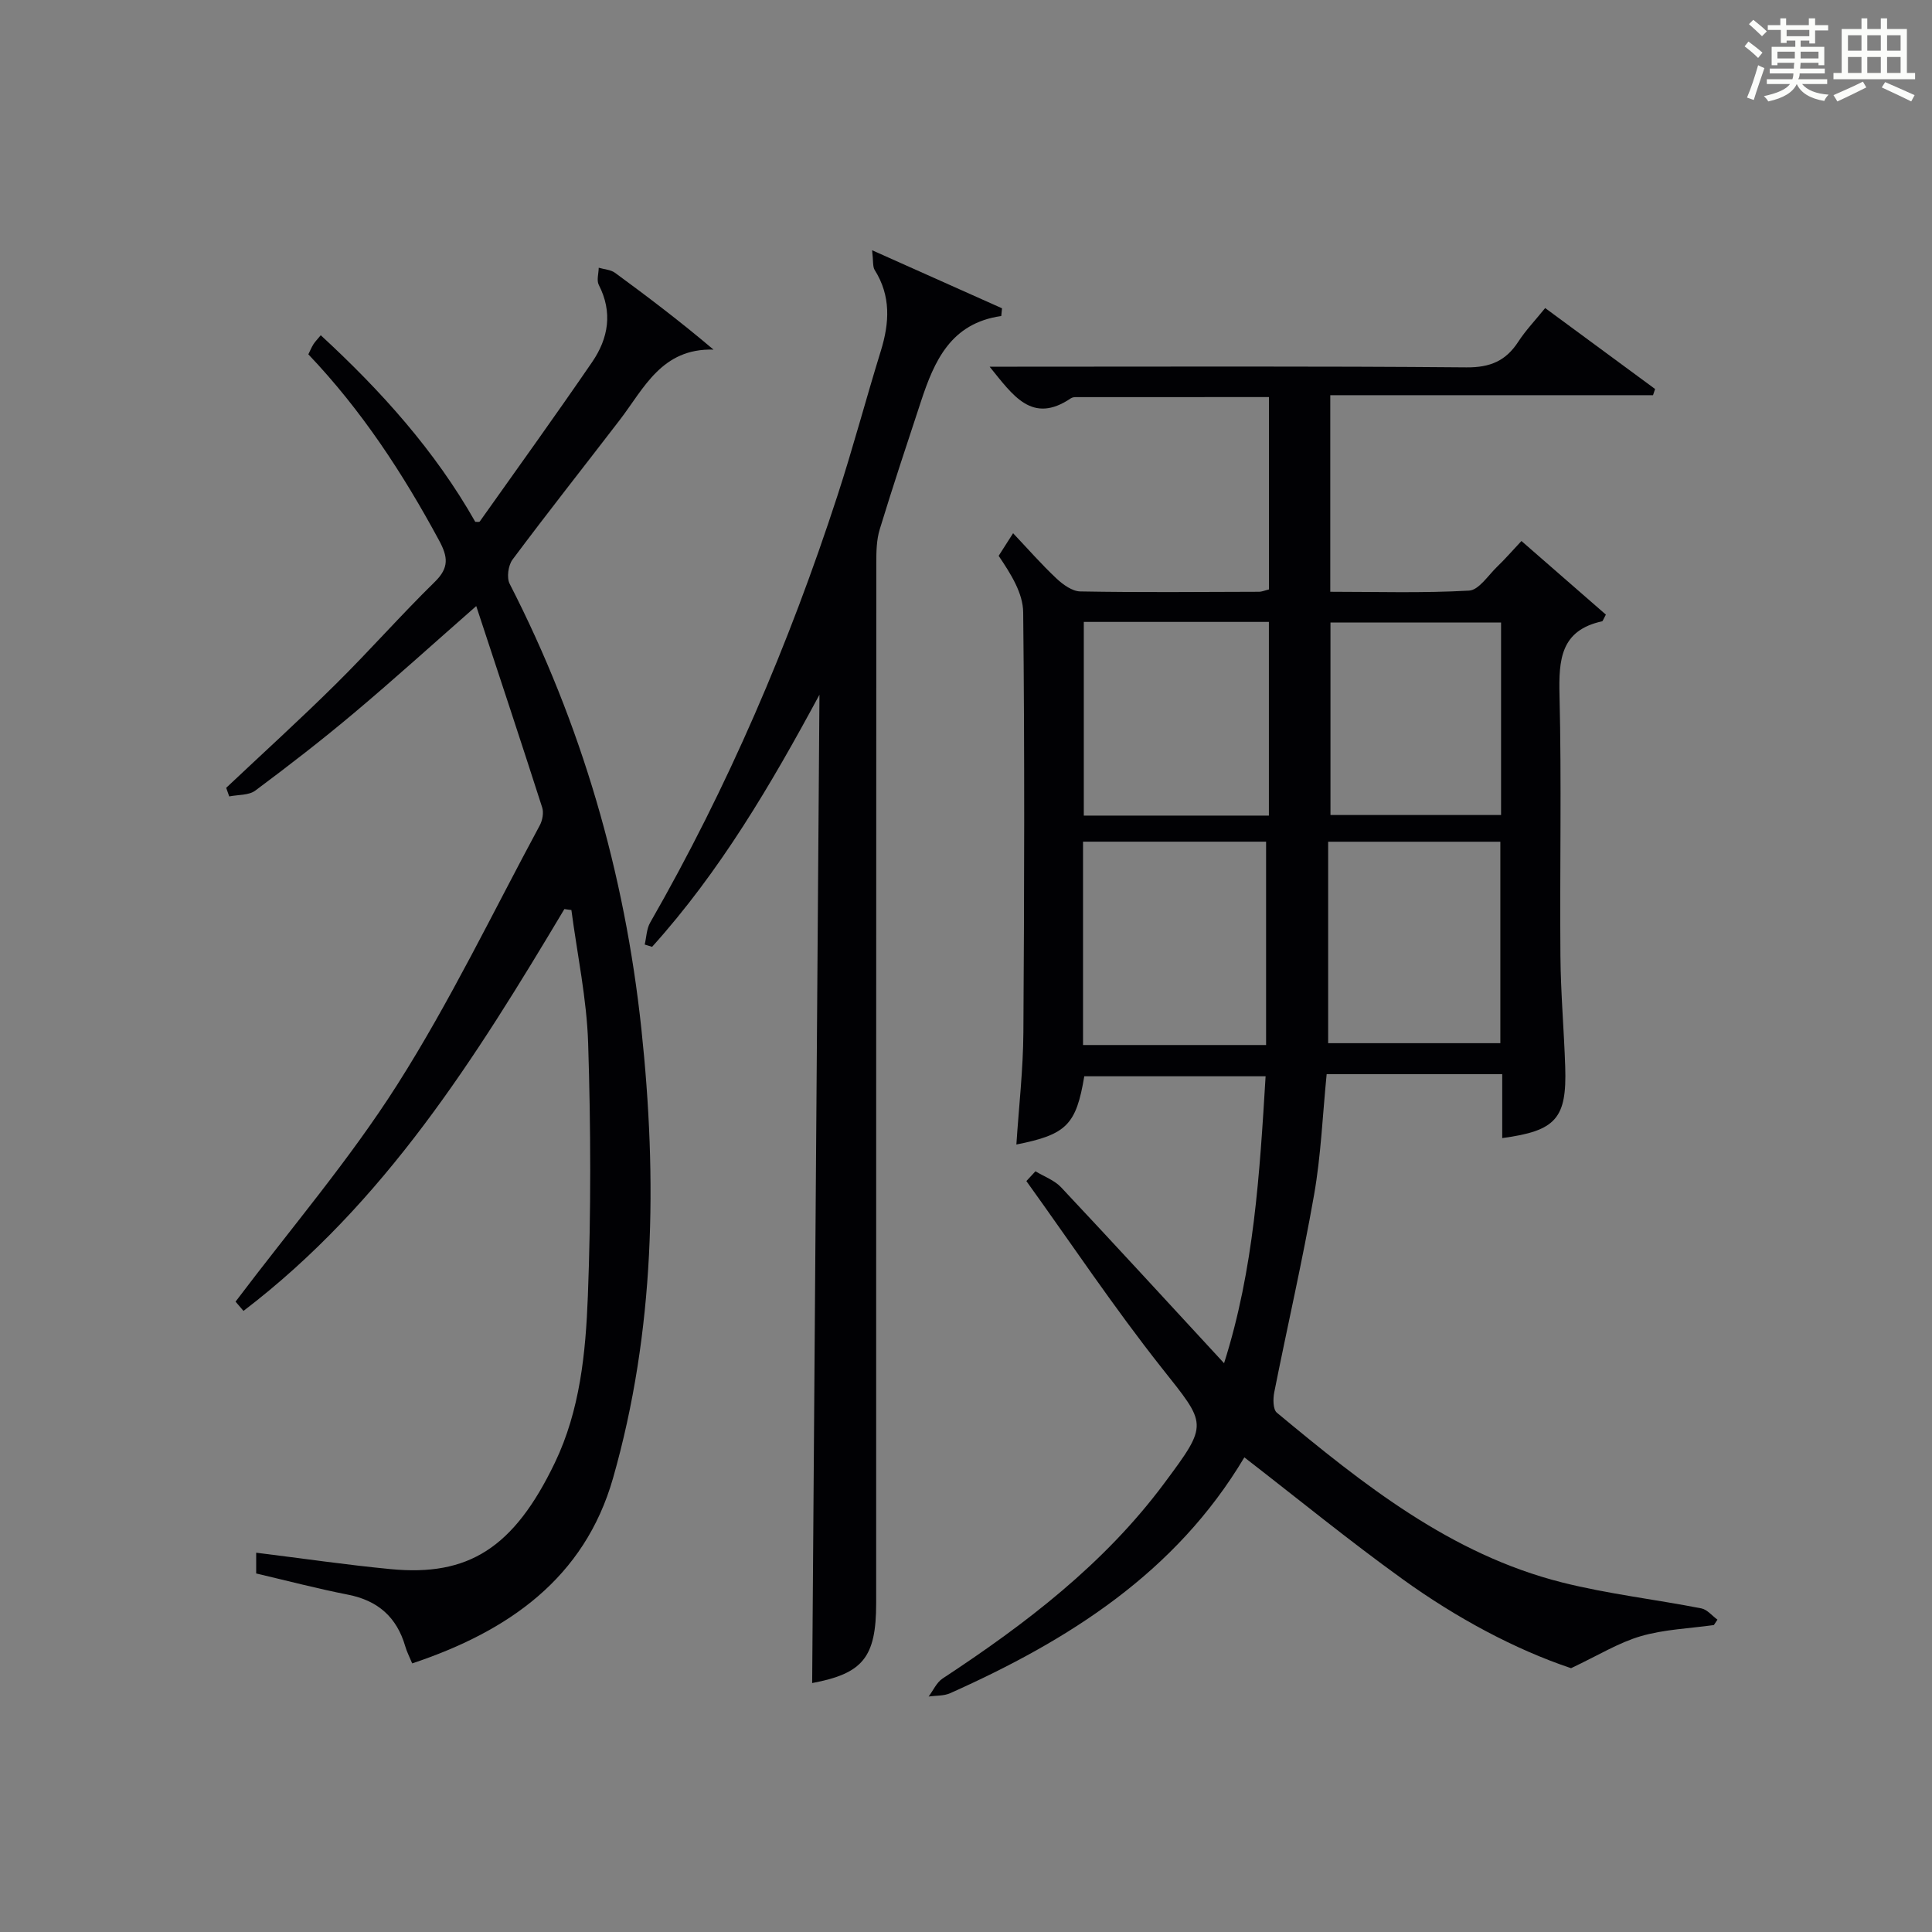 <?xml version="1.0" encoding="utf-8"?>
<svg version="1.1" id="漢_ZDIC_典" xmlns="http://www.w3.org/2000/svg" xmlns:xlink="http://www.w3.org/1999/xlink" x="0px" y="0px"
	 viewBox="0 0 400 400" style="enable-background:new 0 0 400 400;" xml:space="preserve">
<rect x="0" y="0" width="400" height="400" fill="#808080" stroke="none"/>
<style type="text/css">
	.st1{fill:#010104;}
	.st0{fill:#fbfcfa;}
</style>
<g>
	<path class="st0" d="M361.2,9.6l0.8-1c0.9,0.7,1.9,1.4,2.9,2.3L364,12C363,11,362,10.2,361.2,9.6z M361.7,20.2
		c0.9-2.1,1.6-4.3,2.3-6.7c0.4,0.2,0.8,0.4,1.3,0.6c-0.7,2.1-1.5,4.3-2.2,6.6L361.7,20.2z M362.1,5l0.9-0.9c1,0.8,2,1.6,2.8,2.4
		l-1,1C363.9,6.6,363,5.8,362.1,5z M374.6,3.8h1.2v1.4h2.7v1.1h-2.7v2.7h-1.2V8.4h-1.8v1.3h4.9v3.8h-1.2v-0.5h-3.7
		c0,0.4-0.1,0.9-0.1,1.2h5.1v1h-5.2c0,0.5-0.1,0.9-0.3,1.2h6v1h-5.2c1.1,1.3,2.9,2,5.5,2.2c-0.4,0.4-0.7,0.8-0.9,1.3
		c-2.9-0.5-4.8-1.6-5.7-3.5H372c-0.8,1.7-2.7,2.9-5.9,3.6c-0.2-0.4-0.6-0.8-0.9-1.1c2.8-0.6,4.6-1.4,5.4-2.5h-4.8v-1h5.3
		c0.1-0.3,0.2-0.7,0.2-1.2h-4.9v-1h5c0-0.4,0-0.8,0.1-1.2H368v0.5h-1.2V9.7h4.9V8.4h-1.8v0.5h-1.2V6.2H366V5.2h2.6V3.8h1.2v1.4h4.7
		V3.8z M368,12.1h3.6c0-0.4,0-0.9,0-1.4H368V12.1z M369.9,7.5h4.7V6.2h-4.7V7.5z M376.5,10.7h-3.7c0,0.5,0,1,0,1.4h3.7V10.7z"/>
	<path class="st0" d="M385.3,3.8h1.3V6h2.8V3.8h1.3V6h4.1v9.1h1.7v1.3h-16.9v-1.3h1.7V6h4.1V3.8z M385.7,16.9l0.7,1.2
		c-1.8,0.9-3.8,1.9-6,2.9c-0.2-0.4-0.5-0.8-0.8-1.3C381.9,18.7,383.9,17.8,385.7,16.9z M382.6,10.5h2.8V7.3h-2.8V10.5z M382.6,15.1
		h2.8v-3.3h-2.8V15.1z M386.6,10.5h2.8V7.3h-2.8V10.5z M386.6,15.1h2.8v-3.3h-2.8V15.1z M390.3,17c2.1,0.9,4.1,1.8,6.1,2.7l-0.7,1.3
		c-2.2-1.1-4.2-2-6.1-2.9L390.3,17z M393.5,7.3h-2.8v3.2h2.8V7.3z M390.7,15.1h2.8v-3.3h-2.8V15.1z"/>
	
	<path class="st1" d="M257.63,301.73c-14.24,23.91-36.39,37.87-60.91,48.83c-1.32,0.59-2.97,0.47-4.46,0.69c0.95-1.26,1.65-2.91,2.89-3.73
		c17.2-11.31,33.43-23.68,45.87-40.39c9.29-12.49,8.86-12.1-0.52-23.95c-9.86-12.47-18.71-25.73-28-38.65
		c0.63-0.68,1.25-1.35,1.88-2.03c1.79,1.09,3.93,1.85,5.31,3.32c11.15,11.87,22.16,23.88,33.74,36.42
		c6.2-19.52,7.37-39.23,8.6-59.41c-12.76,0-25.15,0-37.54,0c-1.68,10.04-3.66,12.07-14.06,14.13c0.51-7.79,1.4-15.49,1.45-23.19
		c0.19-29,0.27-58-0.04-86.99c-0.04-3.97-2.52-7.91-5.08-11.7c0.87-1.36,1.74-2.73,2.99-4.68c3.11,3.29,5.9,6.48,8.97,9.36
		c1.34,1.26,3.26,2.66,4.94,2.69c12.33,0.22,24.66,0.11,36.99,0.07c0.63,0,1.26-0.29,2.07-0.48c0-13.2,0-26.28,0-39.83
		c-13.5,0-26.77,0-40.04,0.01c-0.32,0-0.7,0.07-0.96,0.24c-8.05,5.45-11.98-0.58-16.83-6.54c2.31,0,4.02,0,5.74,0
		c31,0,62-0.13,92.99,0.14c4.92,0.04,8.15-1.35,10.73-5.32c1.52-2.34,3.49-4.4,5.56-6.96c7.72,5.69,15.24,11.22,22.76,16.76
		c-0.14,0.43-0.29,0.86-0.43,1.28c-22.17,0-44.34,0-66.82,0c0,13.77,0,26.86,0,40.7c9.55,0,19.17,0.3,28.73-0.24
		c2.04-0.11,3.97-3.18,5.85-4.98c1.56-1.49,2.97-3.13,5-5.29c5.96,5.19,11.81,10.3,17.48,15.24c-0.6,1.11-0.66,1.36-0.76,1.38
		c-8.61,1.86-9.02,7.94-8.84,15.31c0.44,17.99,0.04,35.99,0.19,53.99c0.06,7.65,0.74,15.29,0.99,22.93
		c0.35,10.72-1.91,13.27-13.04,14.77c0-4.18,0-8.33,0-13.23c-6.2,0-12.14,0-18.07,0c-5.98,0-11.95,0-18.28,0
		c-0.85,8.58-1.18,16.86-2.6,24.95c-2.4,13.7-5.54,27.26-8.25,40.91c-0.27,1.36-0.27,3.55,0.54,4.22
		c17.84,14.81,35.96,29.32,59.06,35.15c9.46,2.38,19.24,3.5,28.83,5.37c1.21,0.24,2.22,1.53,3.33,2.33
		c-0.25,0.37-0.49,0.75-0.74,1.12c-5.06,0.71-10.27,0.89-15.12,2.3c-4.6,1.34-8.81,3.97-14.45,6.63
		c-11.53-3.86-23.69-10.36-34.9-18.45C279.33,318.98,268.78,310.36,257.63,301.73z M224.23,216.36c12.68,0,24.95,0,37.9,0
		c0-14.16,0-28.13,0-42.1c-12.84,0-25.26,0-37.9,0C224.23,188.28,224.23,202.05,224.23,216.36z M262.71,168.86c0-13.6,0-26.7,0-40.1
		c-12.95,0-25.68,0-38.32,0c0,13.59,0,26.82,0,40.1C237.26,168.86,249.73,168.86,262.71,168.86z M274.98,215.98
		c12.07,0,23.98,0,35.65,0c0-14.33,0-28.04,0-41.71c-11.95,0-23.52,0-35.65,0C274.98,188.26,274.98,201.98,274.98,215.98z
		 M310.78,128.89c-12.11,0-23.79,0-35.32,0c0,13.57,0,26.65,0,39.85c11.96,0,23.53,0,35.32,0
		C310.78,155.38,310.78,142.28,310.78,128.89z"/>
	<path class="st1" d="M116.85,188.21c-18.3,30.65-37.15,60.86-66.44,83.2c-0.65-0.76-1.44-1.69-1.64-1.92c11.39-15.1,23.55-29.3,33.48-44.92
		c10.93-17.2,19.81-35.7,29.5-53.68c0.56-1.04,0.85-2.61,0.51-3.69c-4.4-13.71-8.93-27.37-13.66-41.72
		c-9.17,8.05-17.12,15.26-25.33,22.16c-6.62,5.57-13.47,10.87-20.41,16.04c-1.35,1.01-3.58,0.84-5.4,1.21
		c-0.21-0.59-0.42-1.19-0.63-1.78c7.58-7.15,15.31-14.16,22.71-21.49c6.98-6.9,13.47-14.29,20.49-21.16c3-2.94,2.71-5.19,0.86-8.6
		c-7.47-13.83-15.99-26.88-27.05-38.5c0.32-0.65,0.62-1.38,1.03-2.05c0.34-0.55,0.81-1.02,1.54-1.9
		c12.51,11.53,23.65,23.91,31.99,38.63c0.35-0.02,0.82,0.08,0.93-0.07c7.79-10.98,15.65-21.9,23.26-33
		c3.38-4.93,4.3-10.31,1.38-15.99c-0.48-0.94-0.03-2.35-0.01-3.55c1.14,0.34,2.49,0.4,3.4,1.07c6.79,4.98,13.5,10.07,20.36,15.88
		c-10.74-0.3-14.38,8.02-19.42,14.59c-7.39,9.63-14.93,19.16-22.19,28.89c-0.89,1.2-1.24,3.74-0.59,5.01
		c14.88,29.02,23.84,59.9,27.27,92.16c3.32,31.22,2.83,62.54-5.87,93.01c-5.92,20.74-21.69,31.71-41.58,38.35
		c-0.6-1.45-1.13-2.45-1.43-3.52c-1.75-6.03-5.64-9.49-11.86-10.71c-6.32-1.24-12.56-2.88-19.01-4.39c0-1.56,0-2.96,0-4.3
		c9.48,1.17,18.64,2.52,27.85,3.4c16.05,1.54,25.48-4.32,33.99-22.03c5.21-10.85,6.38-22.76,6.83-34.49
		c0.67-17.42,0.61-34.9,0.06-52.34c-0.29-9.23-2.26-18.4-3.47-27.6C117.81,188.36,117.33,188.28,116.85,188.21z"/>
	<path class="st1" d="M169.66,143.83c-10.07,18.69-20.6,36.61-34.65,52.2c-0.51-0.16-1.02-0.31-1.53-0.47c0.36-1.52,0.38-3.23,1.12-4.53
		c16.1-28.05,28.75-57.62,38.76-88.33c3.24-9.93,5.91-20.04,9-30.03c1.8-5.82,2.13-11.38-1.27-16.78c-0.43-0.69-0.26-1.77-0.53-4.08
		c9.6,4.29,18.25,8.16,26.9,12.02c-0.05,0.53-0.11,1.07-0.16,1.6c-10.45,1.48-13.86,9.3-16.62,17.67
		c-2.91,8.82-5.84,17.64-8.55,26.52c-0.66,2.17-0.7,4.59-0.7,6.89c-0.03,71.81-0.03,143.63-0.03,215.44
		c0,11.23-2.79,14.54-13.25,16.51C168.66,280.36,169.16,212.09,169.66,143.83z"/>
	
	
	
	
</g>
</svg>
